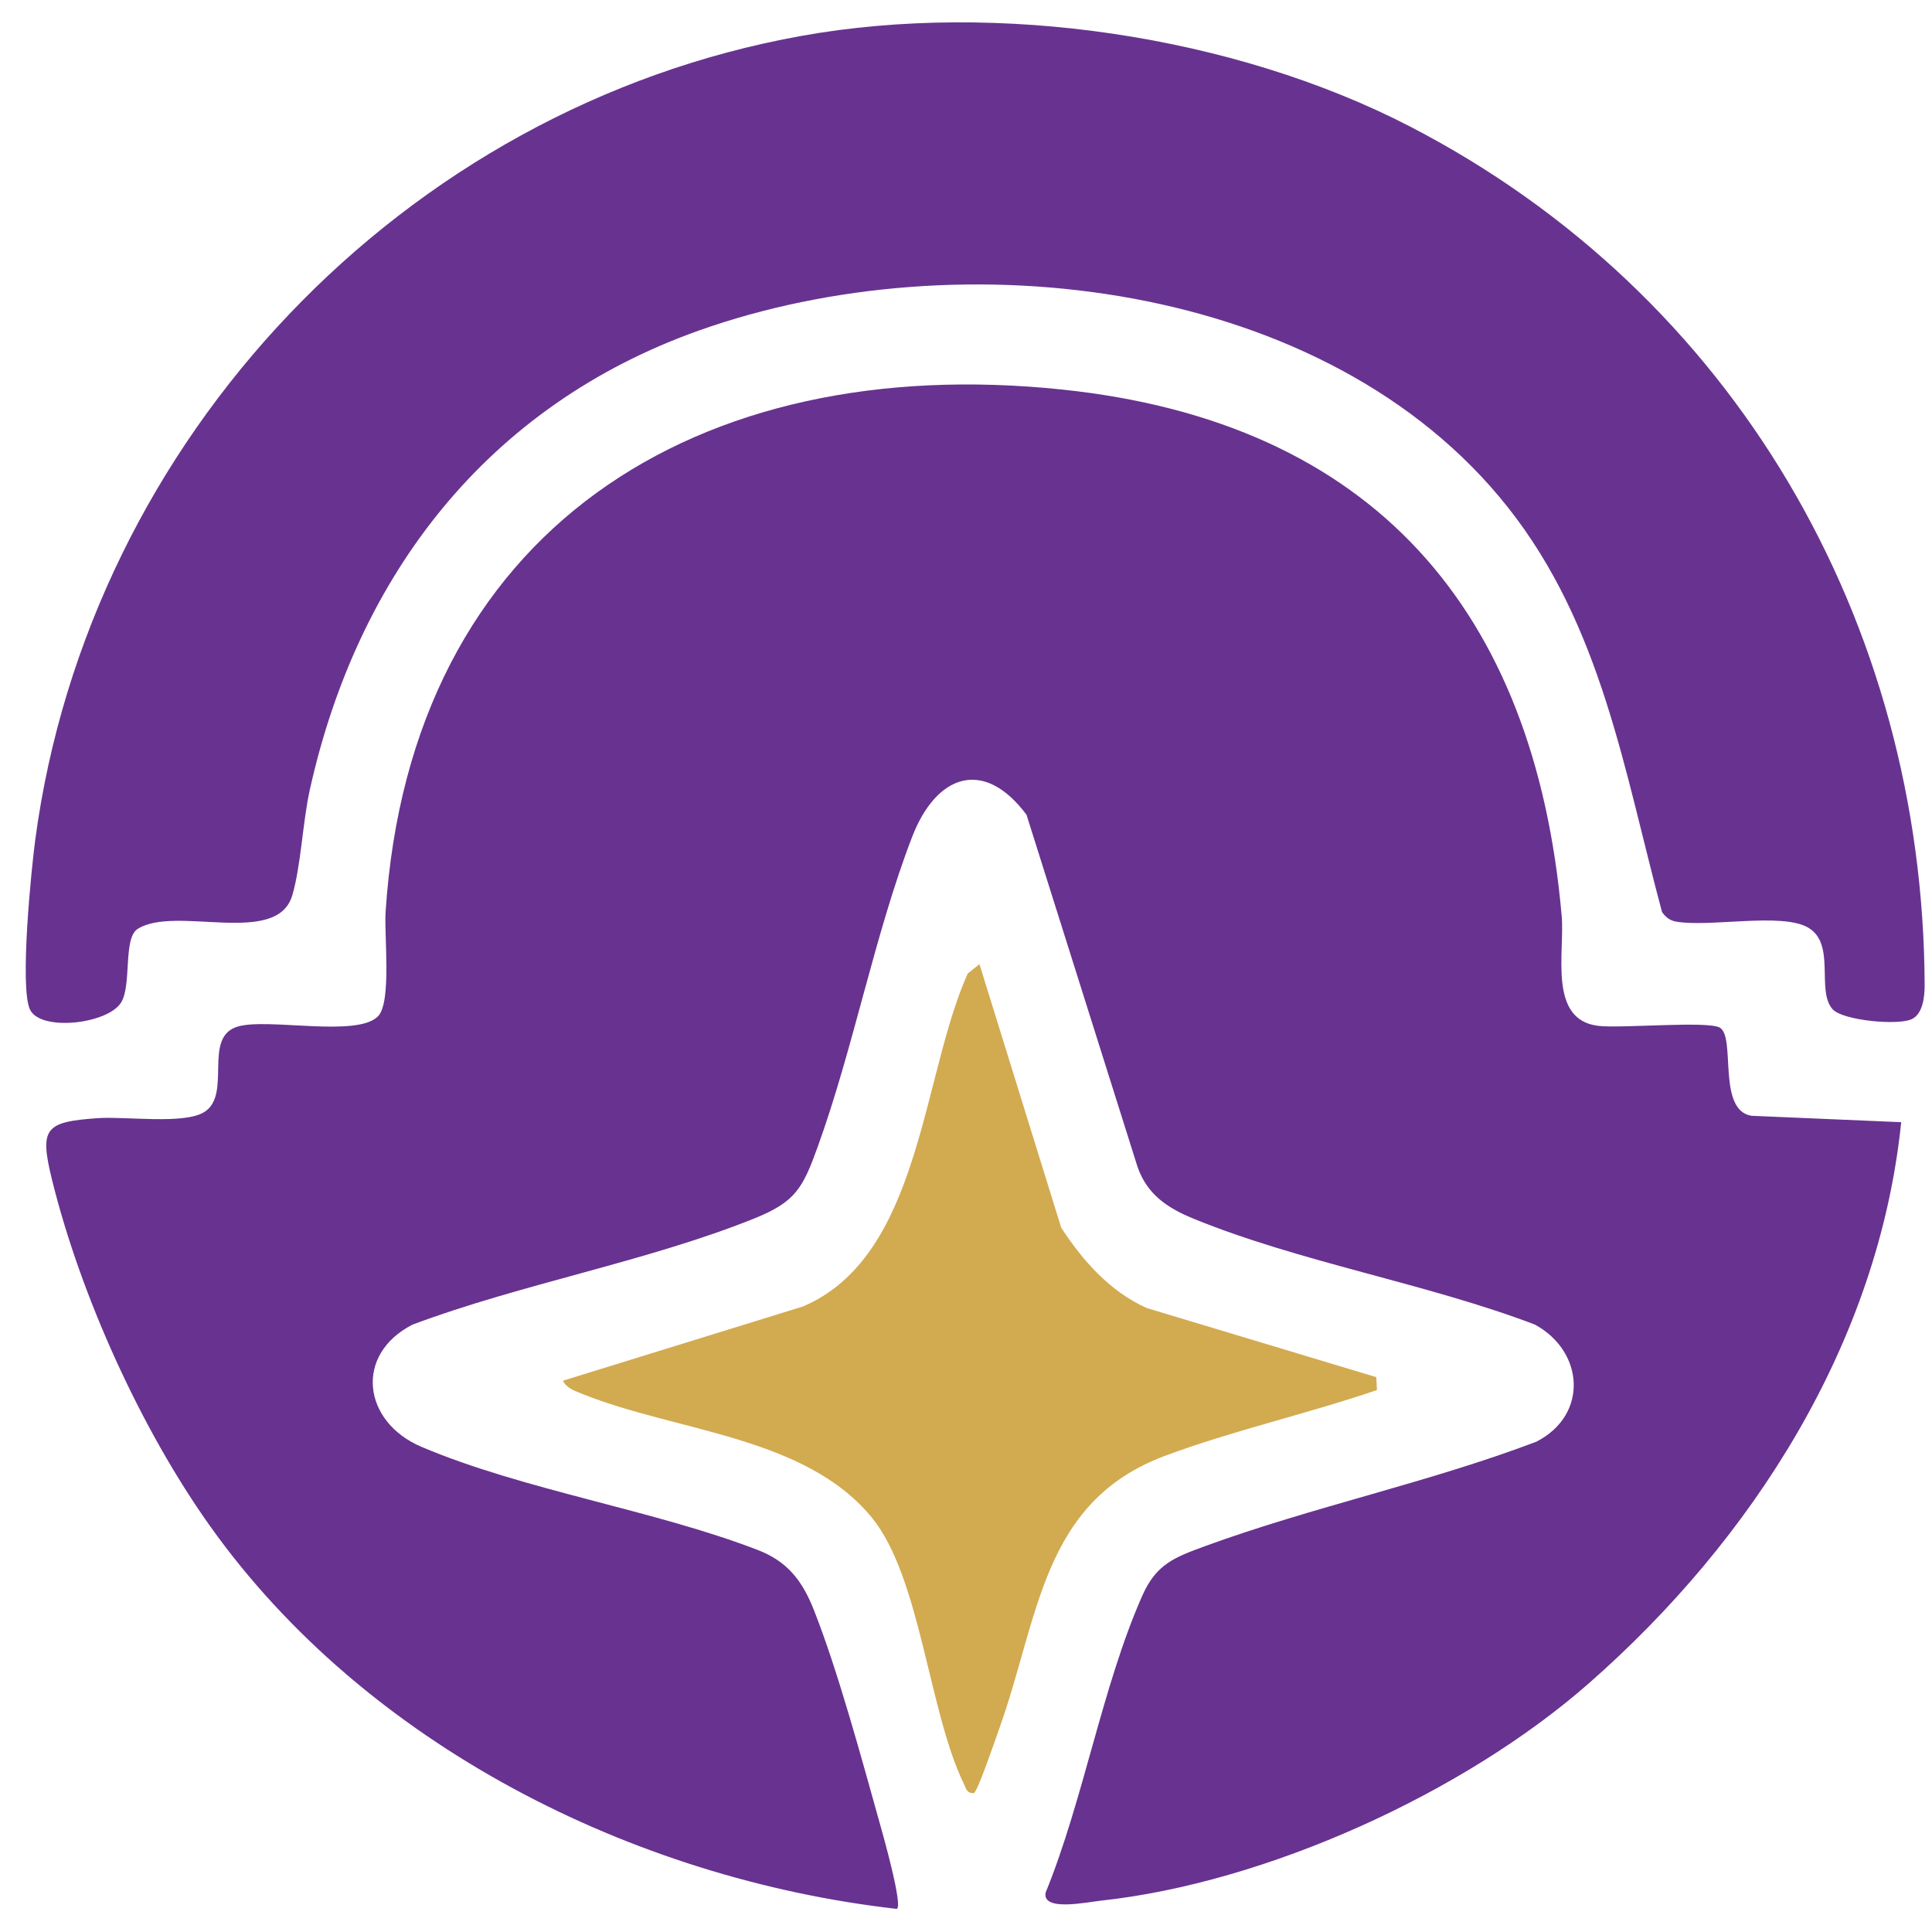 <?xml version="1.0" encoding="UTF-8"?>
<svg data-bbox="6.657 5.784 491.443 488.226" viewBox="0 0 500 500" xmlns="http://www.w3.org/2000/svg" data-type="color">
    <g>
        <path d="M492.03 290.41c-5.86 57.16-38.45 108.04-80.83 145.23-32.36 28.4-83.48 51.64-126.39 56.26-3.48.37-15.24 2.89-14.19-2.13 9.81-24.04 14.64-53.44 25.03-76.86 3.56-8.04 8.2-9.84 16.19-12.76 28.03-10.24 57.8-16.43 85.75-27.03 13.56-6.92 12.4-23.39-.38-30.33-28.21-10.72-60.63-16.07-88.36-27.41-6.73-2.76-12-6.26-14.48-13.47l-28.71-91.05c-11.15-14.93-23.43-10.29-29.6 5.73-9.72 25.21-15.15 54.55-24.48 80.32-3.84 10.59-5.69 14.15-16.47 18.47-27.85 11.17-60.07 16.84-88.35 27.43-15.13 7.74-12.92 25.16 2.31 31.63 26.49 11.24 60.23 16.34 87.07 26.71 7.73 2.98 11.52 8.03 14.47 15.46 6.29 15.91 12.46 38.81 17.19 55.67.51 1.83 6.15 21.66 4.21 21.73-68.23-7.76-137.28-42.45-177.54-98.91-17.97-25.2-33.57-59.67-41-89.73-3.33-13.51-1.83-15.03 11.92-16 6.96-.49 22.13 1.68 27.4-1.53 7.43-4.52-.54-19.47 8.77-22.18 7.9-2.29 30.84 2.91 36.27-2.65 3.56-3.65 1.57-20.88 1.96-26.97 6.43-99.03 80.7-145.15 175.13-135.22 80.39 8.44 122.33 57.1 129.24 136.22.83 9.48-3.57 26.9 9.47 28.45 5.93.71 28.39-1.36 31.46.47 4.2 2.48-.76 21.28 8.14 22.8l38.76 1.66h.03Z" fill="#683290" data-color="1"/>
        <path d="M474.31 261.23c-4.39-4.82.92-16.83-6.32-21.14-6.81-4.05-25.74 0-34.33-1.6-1.61-.31-2.61-1.18-3.53-2.45-9.86-36.78-15.64-74.12-39.93-104.79-46.69-58.95-141.81-69.71-209.32-45.71-54.58 19.4-88.3 63.04-100.7 118.85-1.85 8.36-2.31 19.89-4.56 27.39-4.01 13.35-30.27 2.4-40.01 8.64-3.78 2.41-1.49 14.36-4.23 18.97-3.33 5.61-20.95 7.69-23.64 1.84s.35-36.22 1.4-44.03C23.05 113.49 104.41 27.79 207.4 9.29c50.72-9.1 111.77-.21 157.55 23.47 83.74 43.33 132.79 127.98 133.15 222.22 0 2.87-.44 7.4-3.31 8.76-3.6 1.72-17.86.36-20.48-2.52Z" fill="#683390" data-color="2"/>
        <path d="m253.48 249.51 21.15 68.19c5.55 8.56 12.6 16.52 22.11 20.81l59.45 17.9.16 3.33c-17.88 6.13-37.24 10.45-54.91 17.05-31.96 11.95-32.53 42.05-42.93 70.84-.77 2.15-5.63 16.45-6.52 16.45-1.85 0-1.92-1.16-2.55-2.44-9.13-18.76-11.2-53.52-23.86-68.95-17.28-21.04-50.51-22.15-74.85-31.93-1.74-.71-4.25-1.55-5.01-3.45l62.13-19.21c30.48-13.05 30.57-59.27 42.59-86.15l3.05-2.43v-.02Z" fill="#d2aa50" data-color="3"/>
    </g>
</svg>
